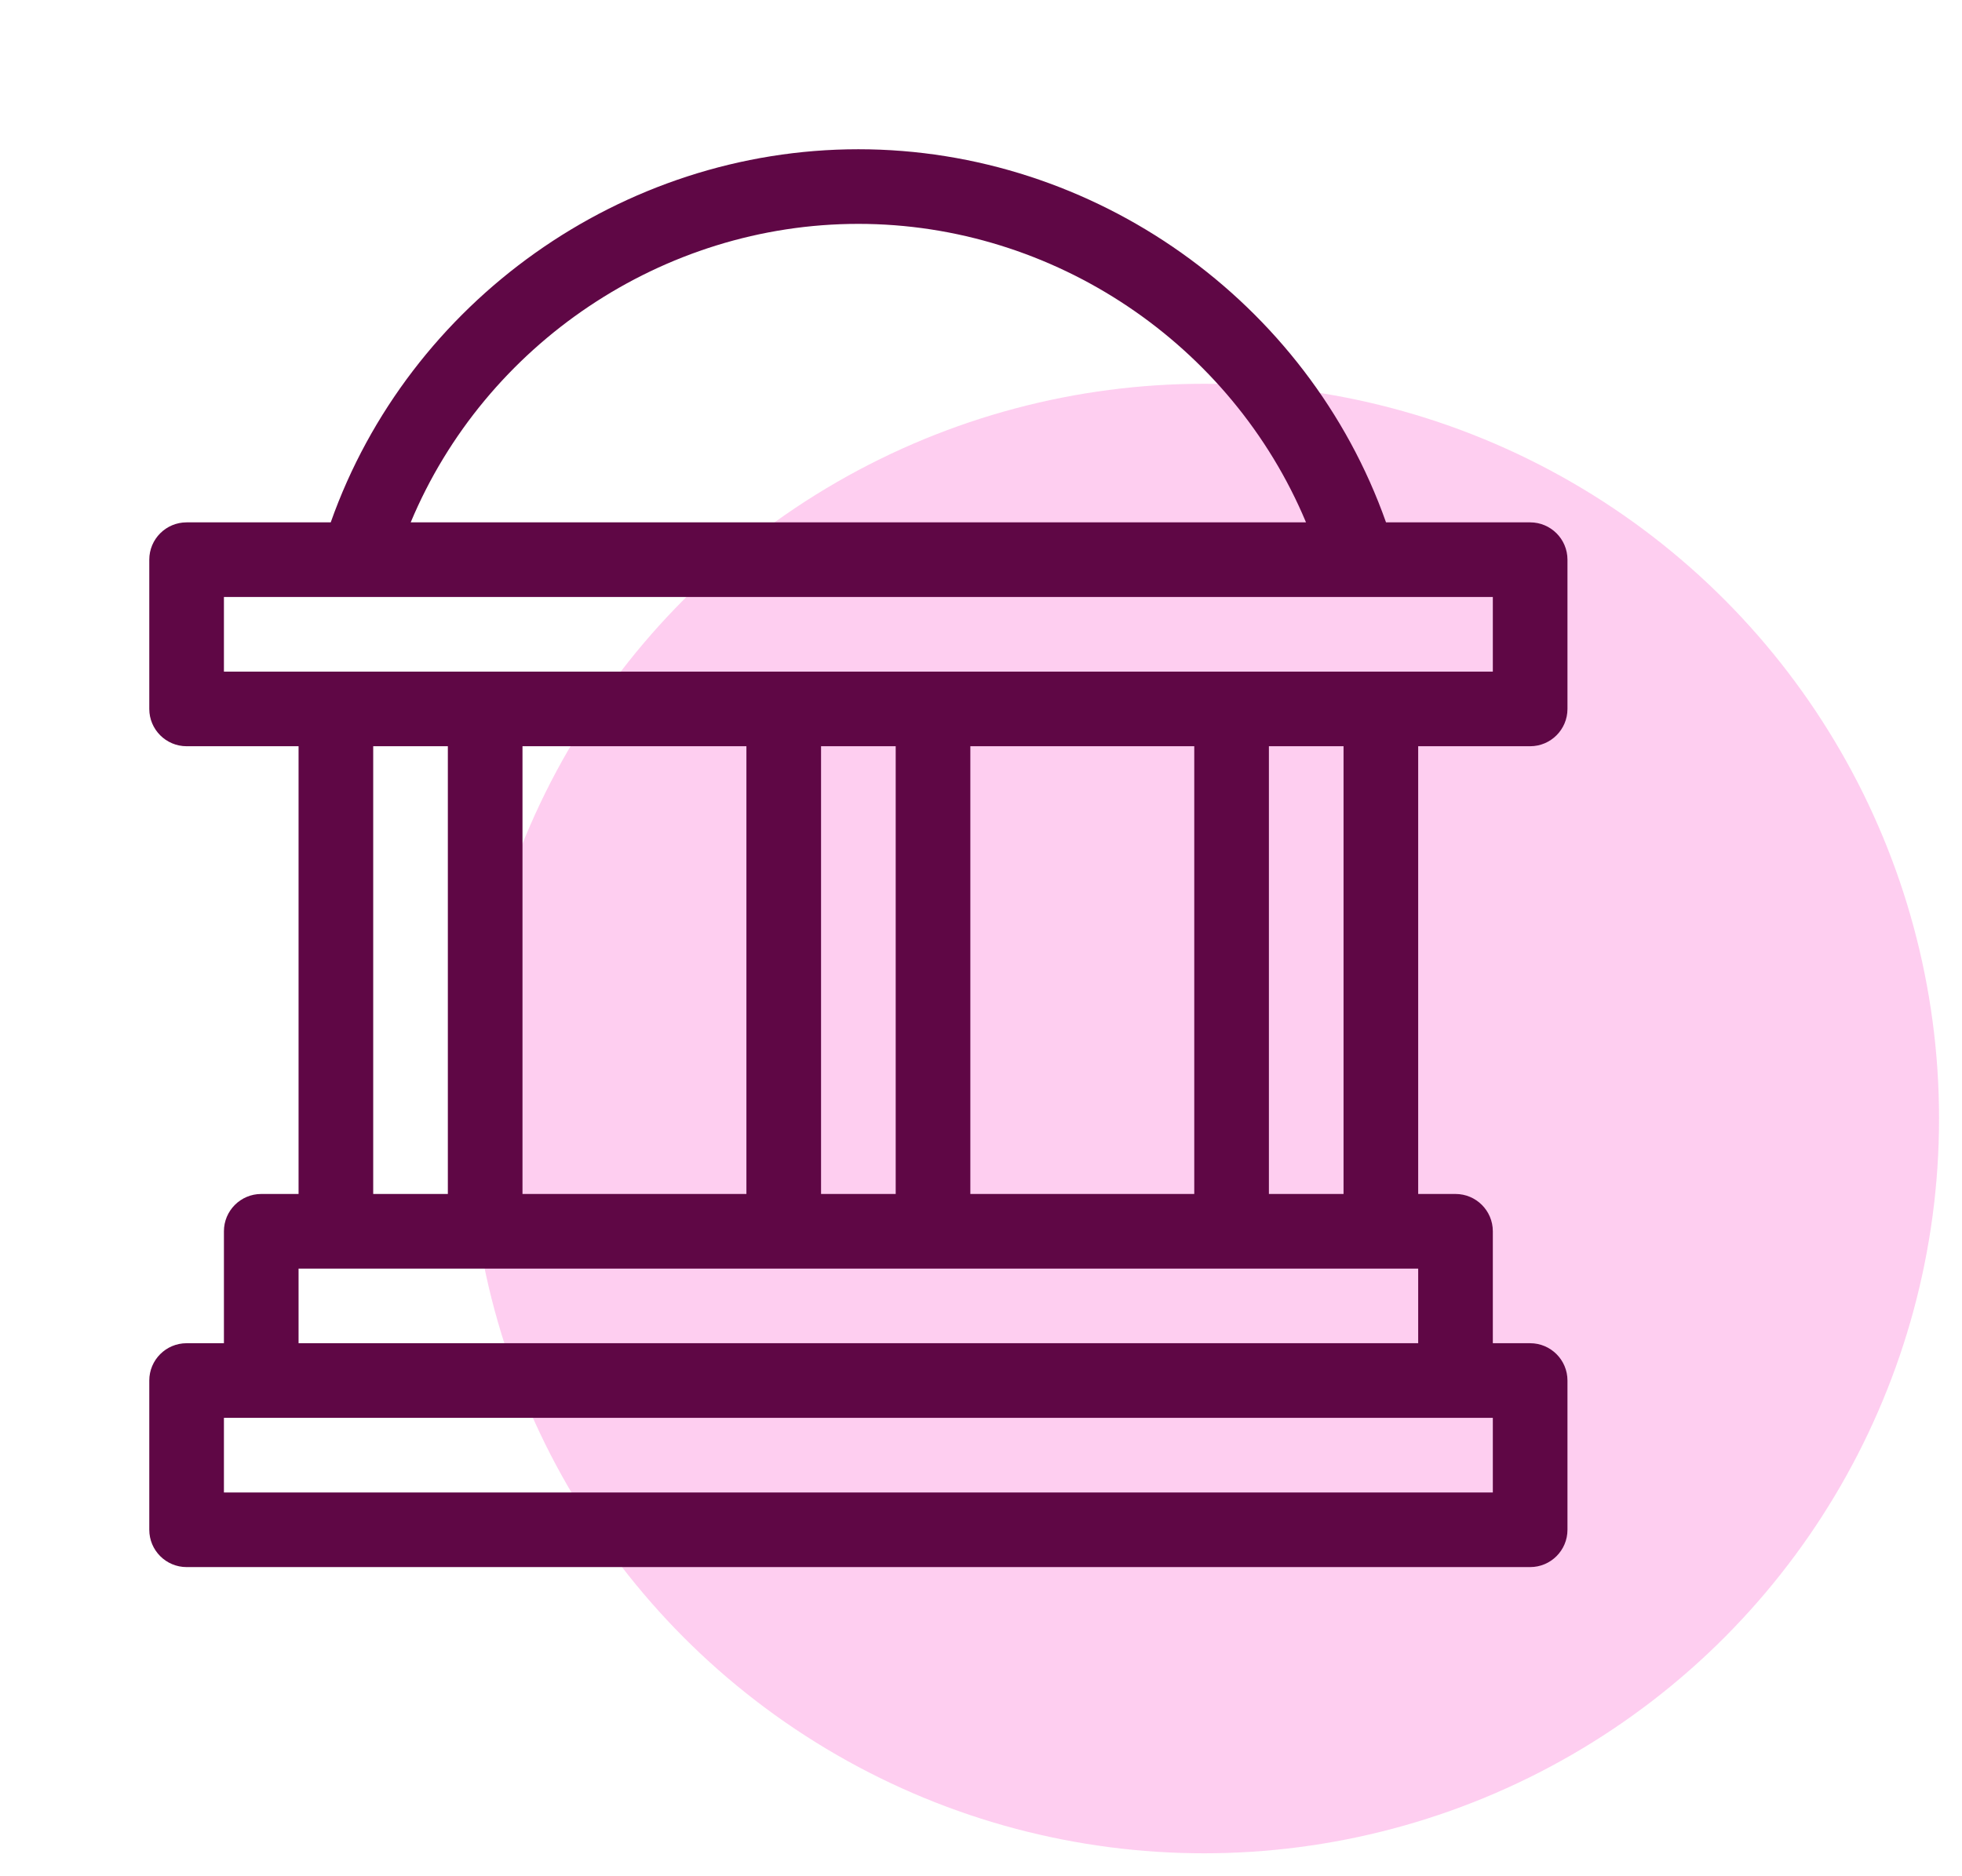 <?xml version="1.0" encoding="UTF-8"?> <svg xmlns="http://www.w3.org/2000/svg" width="46" height="44" viewBox="0 0 46 44" fill="none"> <circle cx="28.231" cy="26.231" r="17.231" fill="#FD0CB6" fill-opacity="0.2"></circle> <path fill-rule="evenodd" clip-rule="evenodd" d="M9.629 12.25H30.62C28.875 8.075 24.715 5.25 20.125 5.25C15.533 5.25 11.373 8.075 9.629 12.25ZM32.375 15.75H35V14H5.25V15.75H32.375ZM8.75 28H10.5V17.5H8.75V28ZM12.25 28H17.5V17.5H12.25V28ZM19.25 28H21V17.5H19.25V28ZM22.75 28H28V17.5H22.75V28ZM29.75 28H31.5V17.5H29.75V28ZM7 31.5H33.25V29.75H7V31.5ZM5.25 35H35V33.25H5.25V35ZM35.875 36.75H4.375C3.892 36.75 3.5 36.358 3.5 35.875V32.375C3.5 31.892 3.892 31.5 4.375 31.5H5.25V28.875C5.25 28.392 5.642 28 6.125 28H7V17.5H4.375C3.892 17.5 3.5 17.108 3.5 16.625V13.125C3.5 12.642 3.892 12.25 4.375 12.25H7.754C9.588 7.066 14.583 3.5 20.125 3.5C25.666 3.5 30.662 7.066 32.496 12.25H35.875C36.358 12.25 36.75 12.642 36.75 13.125V16.625C36.75 17.108 36.358 17.5 35.875 17.5H33.25V28H34.125C34.608 28 35 28.392 35 28.875V31.5H35.875C36.358 31.5 36.75 31.892 36.75 32.375V35.875C36.75 36.358 36.358 36.75 35.875 36.75Z" fill="#5F0745"></path> </svg> 